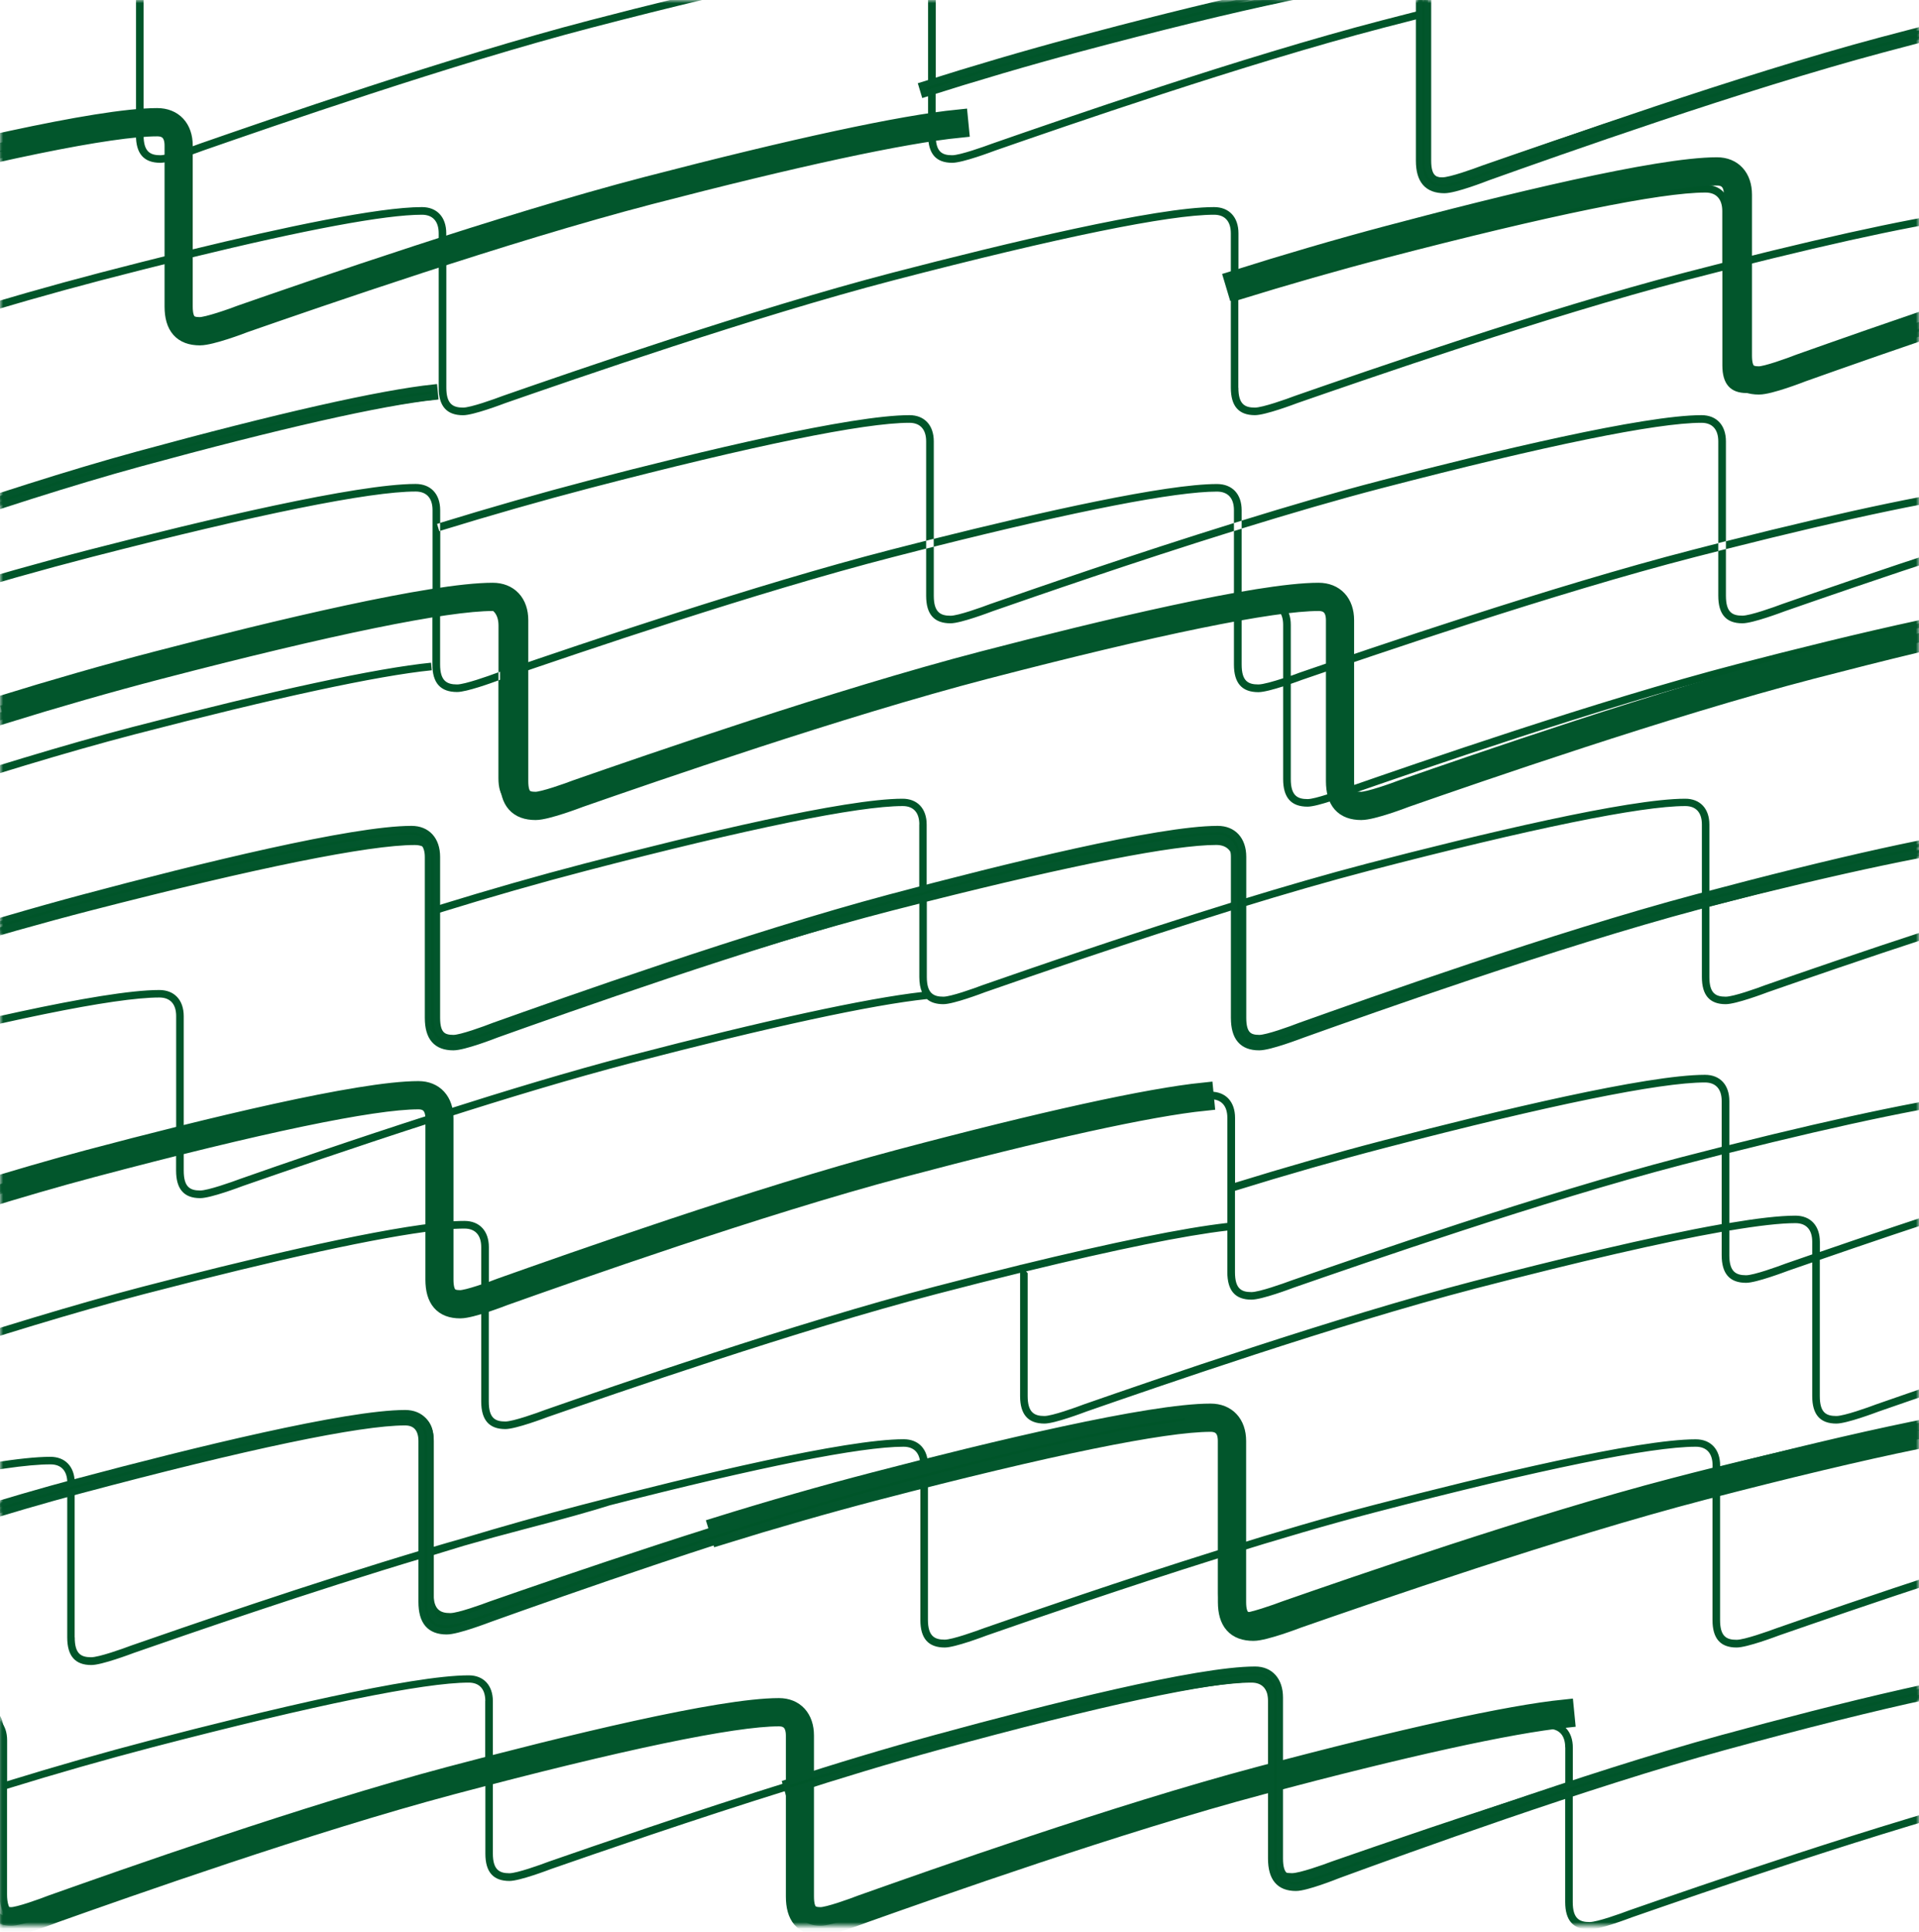 <?xml version="1.0" encoding="UTF-8"?>
<svg width="300px" height="302px" viewBox="0 0 300 302" version="1.1" xmlns="http://www.w3.org/2000/svg" xmlns:xlink="http://www.w3.org/1999/xlink">
    <title>68BFA1BD-9806-4C8A-956E-ACB9D63EF405</title>
    <defs>
        <rect id="path-1" x="0" y="0" width="300" height="301.056"></rect>
    </defs>
    <g id="layouts" stroke="none" stroke-width="1" fill="none" fill-rule="evenodd">
        <g id="cvi" transform="translate(-404, -11536)">
            <g id="section__graphic-elements" transform="translate(0, 9779)">
                <g id="fig__pattern-additional" transform="translate(404, 1757)">
                    <mask id="mask-2" fill="white">
                        <use xlink:href="#path-1"></use>
                    </mask>
                    <g id="SVGID_1_"></g>
                    <path d="M324.431,121.793 L324.431,97.664 C324.431,95.797 323.503,94.764 321.809,94.764 C314.802,94.764 297.494,98.302 271.776,104.996 C250.072,110.645 221.697,120.506 211.024,124.206 C210.526,124.392 206.001,126.109 204.412,126.109 C201.848,126.109 200.595,124.705 200.595,121.805 L200.595,107.304 C199.157,107.768 197.556,108.209 196.721,108.209 C194.157,108.209 192.904,106.806 192.904,103.905 L192.904,95.286 C193.322,95.24 193.728,95.194 194.111,95.147 L194.111,103.882 C194.111,106.481 195.108,107.003 196.721,107.003 C197.452,107.003 199.099,106.527 200.595,106.04 L200.595,97.664 C200.595,95.797 199.667,94.764 197.974,94.764 C196.93,94.764 195.654,94.846 194.157,94.996 L194.169,95.147 C194.146,95.147 194.122,95.159 194.099,95.159 L194.099,95.008 C193.716,95.054 193.31,95.089 192.893,95.147 L192.893,95.298 C184.25,96.33 168.88,99.683 148.254,105.054 C126.816,110.634 98.778,120.378 88.233,124.044 C87.746,124.23 83.257,125.923 81.644,125.923 C79.138,125.923 77.92,124.531 77.92,121.666 L77.92,106.376 C78.025,106.342 78.094,106.307 78.141,106.295 C78.442,106.191 78.767,106.086 79.104,105.97 L79.104,121.654 C79.104,124.218 80.078,124.74 81.656,124.74 C82.839,124.74 86.528,123.441 87.85,122.93 C94.753,120.529 109.103,115.552 124.206,110.819 L124.125,110.576 C132.037,108.116 140.169,105.796 147.639,103.847 C162.871,99.88 181.93,95.263 192.904,93.952 L192.904,83.025 C193.31,82.897 193.705,82.769 194.111,82.653 L194.111,93.813 C195.584,93.662 196.883,93.581 197.985,93.581 C200.329,93.581 201.79,95.147 201.79,97.676 L201.79,105.657 C202.301,105.483 202.753,105.321 203.066,105.193 C213.901,101.469 242.647,91.609 264.642,85.948 C265.987,85.6 267.321,85.264 268.621,84.927 L268.621,86.157 C267.414,86.458 266.185,86.772 264.943,87.096 C242.984,92.746 214.284,102.606 203.472,106.307 C203.298,106.376 202.649,106.62 201.79,106.91 L201.79,121.805 C201.79,124.392 202.834,124.926 204.412,124.926 C205.584,124.926 209.284,123.603 210.618,123.093 C221.326,119.369 249.735,109.509 271.486,103.847 C289.49,99.161 312.83,93.581 321.809,93.581 C324.164,93.581 325.625,95.147 325.625,97.676 L325.625,121.805 C325.625,124.404 326.611,124.926 328.201,124.926 C329.396,124.926 333.131,123.603 334.465,123.093 C345.172,119.369 373.57,109.509 395.321,103.847 C417.316,98.128 433.452,94.648 441.967,93.801 L442.083,94.985 C433.626,95.832 417.559,99.289 395.623,105.008 C373.918,110.657 345.555,120.517 334.871,124.218 C334.372,124.404 329.836,126.12 328.201,126.12 C325.672,126.097 324.431,124.694 324.431,121.793 M25.602,103.905 C4.118,109.497 -23.955,119.253 -34.535,122.919 C-35.845,123.418 -39.511,124.728 -40.671,124.728 C-42.226,124.728 -43.27,124.206 -43.27,121.643 L-43.27,97.804 C-43.27,95.31 -44.708,93.767 -47.028,93.767 C-55.961,93.767 -79.011,99.289 -96.76,103.905 C-104.149,105.831 -112.177,108.128 -119.995,110.553 L-119.647,111.678 C-111.852,109.253 -103.836,106.968 -96.458,105.042 C-71.088,98.43 -54,94.938 -47.017,94.938 C-45.346,94.938 -44.43,95.959 -44.43,97.804 L-44.43,121.654 C-44.43,124.52 -43.2,125.912 -40.66,125.912 C-39.082,125.912 -34.616,124.218 -34.129,124.032 C-23.572,120.367 4.466,110.634 25.904,105.042 C44.499,100.205 58.629,97.038 67.596,95.681 L67.596,94.498 C56.529,96.156 39.465,100.298 25.602,103.905 M311.96,77.062 L311.844,75.879 C303.909,76.668 289.432,79.672 269.816,84.614 L269.816,85.844 C289.525,80.867 304.037,77.839 311.96,77.062 M-173.984,107.502 L-173.984,131.631 C-173.984,134.531 -172.743,135.934 -170.167,135.934 C-168.567,135.934 -164.042,134.218 -163.555,134.032 C-152.871,130.32 -124.496,120.471 -102.803,114.822 C-77.085,108.128 -59.789,104.59 -52.771,104.59 C-51.077,104.59 -50.149,105.622 -50.149,107.49 L-50.149,131.619 C-50.149,134.519 -48.919,135.923 -46.379,135.923 C-44.743,135.923 -40.207,134.206 -39.708,134.02 C-29.024,130.308 -0.661,120.459 21.043,114.81 C42.98,109.103 59.046,105.634 67.503,104.787 L67.387,103.604 C58.872,104.451 42.736,107.931 20.742,113.65 C-1.009,119.311 -29.407,129.183 -40.114,132.895 C-41.449,133.406 -45.184,134.716 -46.379,134.716 C-47.968,134.716 -48.954,134.194 -48.954,131.596 L-48.954,107.467 C-48.954,104.938 -50.416,103.372 -52.771,103.372 C-61.749,103.372 -85.101,108.952 -103.105,113.638 C-124.844,119.299 -153.254,129.171 -163.973,132.883 C-165.307,133.394 -169.007,134.705 -170.179,134.705 C-171.757,134.705 -172.801,134.171 -172.801,131.584 L-172.801,107.455 C-172.801,104.926 -174.262,103.36 -176.606,103.36 C-185.642,103.36 -208.971,108.94 -226.94,113.627 C-234.422,115.576 -242.554,117.907 -250.454,120.355 L-250.106,121.492 C-242.218,119.044 -234.098,116.724 -226.639,114.775 C-200.967,108.082 -183.659,104.544 -176.606,104.544 C-174.912,104.602 -173.984,105.634 -173.984,107.502 M190.248,76.853 C191.965,76.853 192.904,77.886 192.904,79.753 L192.904,81.772 C193.31,81.644 193.705,81.528 194.111,81.401 L194.111,79.765 C194.111,77.236 192.638,75.67 190.248,75.67 C182.232,75.67 162.917,80.009 145.969,84.243 L145.969,85.472 C168.509,79.823 183.752,76.853 190.248,76.853 M510.526,168.23 L510.642,169.413 C502.185,170.26 486.118,173.717 464.182,179.436 C442.477,185.086 414.114,194.946 403.441,198.647 C402.943,198.832 398.407,200.549 396.771,200.549 C394.231,200.549 393.001,199.134 393.001,196.234 L393.001,192.58 C383.895,194.192 370.833,197.197 354.499,201.442 C332.795,207.092 304.431,216.952 293.747,220.653 C293.249,220.838 288.713,222.555 287.077,222.555 C284.537,222.555 283.307,221.152 283.307,218.251 L283.307,197.359 C281.903,197.846 280.65,198.275 279.583,198.647 C279.084,198.832 274.56,200.549 272.971,200.549 C270.407,200.549 269.154,199.134 269.154,196.234 L269.154,192.58 C260.083,194.18 247.09,197.173 230.652,201.442 C208.948,207.092 180.573,216.952 169.901,220.653 C169.413,220.838 164.889,222.555 163.288,222.555 C160.725,222.555 159.472,221.152 159.472,218.251 L159.472,198.995 C155.388,199.992 151.038,201.094 146.421,202.301 C124.717,207.95 96.354,217.811 85.67,221.511 C85.171,221.697 80.635,223.414 78.999,223.414 C76.459,223.414 75.229,221.998 75.229,219.11 L75.229,202.428 C73.941,202.834 72.584,203.194 71.853,203.194 C69.29,203.194 68.037,201.79 68.037,198.89 L68.037,192.394 C59.336,193.403 43.827,196.779 22.575,202.301 C0.87,207.95 -27.505,217.811 -38.177,221.511 C-38.676,221.697 -43.2,223.414 -44.789,223.414 C-47.353,223.414 -48.606,221.998 -48.606,219.11 L-48.606,194.981 C-48.606,193.113 -49.534,192.081 -51.228,192.081 C-58.292,192.081 -75.589,195.619 -101.261,202.312 C-108.72,204.261 -116.84,206.581 -124.728,209.029 L-125.076,207.892 C-117.165,205.433 -109.033,203.113 -101.562,201.164 C-83.593,196.477 -60.276,190.897 -51.228,190.897 C-48.884,190.897 -47.423,192.464 -47.423,194.992 L-47.423,219.121 C-47.423,221.708 -46.379,222.242 -44.801,222.242 C-43.629,222.242 -39.929,220.92 -38.595,220.409 C-27.888,216.685 0.522,206.825 22.273,201.164 C37.748,197.139 57.179,192.44 68.037,191.211 L68.037,175.295 C55.334,179.378 43.919,183.346 37.968,185.41 C37.47,185.596 32.934,187.313 31.298,187.313 C28.758,187.313 27.528,185.898 27.528,182.998 L27.528,179.007 C23.723,179.947 19.674,180.979 15.382,182.093 C7.923,184.042 -0.186,186.362 -8.086,188.809 L-8.434,187.673 C-0.522,185.19 7.61,182.87 15.092,180.921 C19.048,179.889 23.271,178.81 27.54,177.766 L27.54,158.845 C27.54,156.978 26.611,155.945 24.918,155.945 C17.911,155.945 0.603,159.483 -25.115,166.177 C-46.82,171.826 -75.194,181.687 -85.867,185.387 C-86.354,185.573 -90.89,187.29 -92.479,187.29 C-95.043,187.29 -96.296,185.874 -96.296,182.974 L-96.296,158.845 C-96.296,156.978 -97.224,155.945 -98.917,155.945 C-105.97,155.945 -123.278,159.483 -148.95,166.177 C-156.409,168.126 -164.518,170.446 -172.418,172.894 L-172.766,171.757 C-164.854,169.297 -156.722,166.977 -149.252,165.028 C-131.283,160.342 -107.966,154.762 -98.917,154.762 C-96.562,154.762 -95.112,156.328 -95.112,158.857 L-95.112,182.986 C-95.112,185.573 -94.068,186.106 -92.491,186.106 C-91.319,186.106 -87.618,184.784 -86.284,184.285 C-75.577,180.561 -47.168,170.701 -25.417,165.04 C-7.413,160.353 15.927,154.774 24.906,154.774 C27.261,154.774 28.723,156.34 28.723,158.869 L28.723,177.487 C43.455,173.891 58.559,170.666 65.427,170.666 C67.422,170.666 68.768,171.803 69.139,173.682 C78.872,170.573 89.242,167.43 98.43,165.028 C119.636,159.507 135.389,156.084 144.124,155.087 C143.858,154.46 143.718,153.683 143.718,152.744 L143.718,141.271 C142.349,141.619 140.957,141.978 139.531,142.338 C117.571,147.987 88.86,157.848 78.048,161.548 C77.549,161.734 72.967,163.451 71.355,163.451 C68.756,163.451 67.492,162.035 67.492,159.135 L67.492,135.006 C67.492,133.139 66.552,132.106 64.835,132.106 C57.689,132.106 40.184,135.644 14.211,142.338 C6.659,144.287 -1.543,146.607 -9.536,149.055 L-9.895,147.918 C-1.891,145.458 6.334,143.138 13.897,141.189 C32.087,136.503 55.682,130.923 64.823,130.923 C67.202,130.923 68.675,132.489 68.675,135.018 L68.675,141.491 C76.32,139.125 84.15,136.886 91.365,135.006 C109.126,130.378 132.164,124.868 141.097,124.868 C143.417,124.868 144.867,126.41 144.867,128.905 L144.867,139.751 C162.035,135.436 181.954,130.923 190.12,130.923 C192.498,130.923 193.983,132.489 193.983,135.018 L193.983,140.667 C200.723,138.603 207.498,136.63 213.727,135.006 C231.511,130.378 254.584,124.868 263.458,124.868 C265.779,124.868 267.229,126.41 267.229,128.905 L267.229,140.493 C288.098,135.18 303.457,131.955 311.716,131.132 L311.832,132.315 C303.585,133.127 288.191,136.375 267.229,141.711 L267.229,152.732 C267.229,155.296 268.203,155.818 269.781,155.818 C270.964,155.818 274.653,154.518 275.975,154.008 C286.555,150.331 314.617,140.586 336.101,134.983 C357.84,129.322 373.779,125.888 382.189,125.053 L382.305,126.225 C373.953,127.06 358.072,130.482 336.391,136.12 C314.953,141.7 286.915,151.444 276.37,155.11 C275.883,155.296 271.393,156.989 269.781,156.989 C267.275,156.989 266.057,155.597 266.057,152.732 L266.057,142.013 C265.651,142.117 265.233,142.222 264.827,142.326 C242.868,147.976 214.168,157.836 203.356,161.537 C202.858,161.722 198.264,163.439 196.605,163.439 C194.041,163.439 192.788,162.024 192.788,159.124 L192.788,142.245 C176.815,147.187 161.27,152.581 154.008,155.11 C153.521,155.296 149.055,156.989 147.477,156.989 C146.375,156.989 145.516,156.722 144.902,156.189 C136.375,157.082 120.425,160.527 98.72,166.177 C89.474,168.59 79.011,171.757 69.232,174.889 L69.232,191.06 C70.508,190.932 71.633,190.874 72.607,190.874 C74.962,190.874 76.424,192.44 76.424,194.969 L76.424,200.769 C77.097,200.537 77.677,200.317 78.071,200.178 C88.778,196.454 117.188,186.594 138.939,180.933 C156.943,176.246 180.283,170.666 189.262,170.666 C191.617,170.666 193.078,172.232 193.078,174.761 L193.078,184.912 C200.862,182.499 208.855,180.213 216.21,178.299 C234.179,173.613 257.496,168.033 266.544,168.033 C268.899,168.033 270.349,169.599 270.349,172.128 L270.349,179.007 C288.748,174.39 303.19,171.432 310.707,170.678 L310.823,171.861 C303.329,172.615 288.829,175.585 270.349,180.237 L270.349,191.199 C274.618,190.48 278.203,190.051 280.685,190.051 C283.04,190.051 284.502,191.617 284.502,194.146 L284.502,195.723 C297.529,191.234 321.275,183.206 340.045,178.311 C358.049,173.624 381.389,168.045 390.368,168.045 C392.723,168.045 394.184,169.611 394.184,172.14 L394.184,191.211 C396.748,190.781 398.975,190.468 400.843,190.283 L400.959,191.466 C399.068,191.652 396.806,191.976 394.184,192.417 L394.184,196.28 C394.184,198.879 395.17,199.401 396.76,199.401 C397.954,199.401 401.69,198.078 403.024,197.568 C413.731,193.844 442.129,183.984 463.88,178.323 C485.886,172.557 502.011,169.089 510.526,168.23 M194.006,159.124 C194.006,161.722 195.004,162.244 196.617,162.244 C197.835,162.244 201.605,160.922 202.95,160.411 C213.785,156.688 242.52,146.827 264.526,141.166 C265.048,141.039 265.558,140.899 266.057,140.772 L266.057,128.881 C266.057,127.037 265.141,126.016 263.47,126.016 C256.545,126.016 239.445,129.508 214.04,136.12 C207.73,137.767 200.839,139.763 193.995,141.874 L193.995,159.124 L194.006,159.124 Z M143.718,128.881 C143.718,127.037 142.802,126.016 141.131,126.016 C134.16,126.016 117.06,129.508 91.69,136.12 C84.382,138.023 76.436,140.296 68.698,142.697 L68.698,159.124 C68.698,161.711 69.754,162.244 71.355,162.244 C72.538,162.244 76.285,160.922 77.63,160.411 C88.465,156.688 117.211,146.827 139.217,141.166 C140.679,140.783 142.187,140.412 143.707,140.018 L143.707,128.881 L143.718,128.881 Z M144.89,152.732 C144.89,155.284 145.922,155.818 147.477,155.818 C148.625,155.818 152.291,154.518 153.614,154.008 C160.945,151.456 176.687,145.992 192.8,141.015 L192.8,134.995 C192.8,133.127 191.86,132.095 190.143,132.095 C183.554,132.095 167.952,135.157 144.89,140.957 L144.89,152.732 Z M67.99,174.042 C67.782,172.615 66.888,171.85 65.427,171.85 C59.673,171.85 47.098,174.204 28.723,178.705 L28.723,182.998 C28.723,185.596 29.709,186.118 31.298,186.118 C32.493,186.118 36.228,184.796 37.562,184.297 C43.571,182.186 55.149,178.16 67.99,174.042 M75.229,194.969 C75.229,193.102 74.301,192.069 72.607,192.069 C71.668,192.069 70.543,192.127 69.232,192.255 L69.232,198.879 C69.232,201.466 70.276,201.999 71.853,201.999 C72.491,201.999 73.872,201.605 75.229,201.176 L75.229,194.969 Z M193.067,198.879 C193.067,201.477 194.053,201.999 195.642,201.999 C196.837,201.999 200.572,200.677 201.906,200.178 C212.614,196.454 241.012,186.594 262.762,180.933 C264.943,180.364 267.066,179.819 269.154,179.297 L269.154,172.128 C269.154,170.26 268.226,169.228 266.533,169.228 C259.48,169.228 242.172,172.766 216.5,179.459 C209.052,181.397 200.944,183.717 193.067,186.164 L193.067,198.879 L193.067,198.879 Z M159.472,197.765 L159.472,197.695 L159.518,197.753 C174.065,194.204 185.097,191.953 191.872,191.188 L191.872,174.75 C191.872,172.882 190.944,171.85 189.25,171.85 C182.244,171.85 164.936,175.388 139.217,182.081 C117.513,187.731 89.138,197.591 78.466,201.292 C78.268,201.373 77.445,201.674 76.412,202.034 L76.412,219.11 C76.412,221.708 77.398,222.23 78.999,222.23 C80.194,222.23 83.929,220.908 85.264,220.398 C95.971,216.674 124.369,206.813 146.12,201.152 C150.853,199.911 155.307,198.786 159.472,197.765 M269.154,191.373 L269.154,180.503 C267.171,181.002 265.141,181.524 263.064,182.07 C241.36,187.719 212.996,197.579 202.312,201.28 C201.814,201.466 197.278,203.182 195.642,203.182 C193.102,203.182 191.872,201.779 191.872,198.879 L191.872,192.382 C185.225,193.148 174.518,195.329 160.411,198.763 L160.655,199.029 L160.655,218.251 C160.655,220.838 161.699,221.372 163.277,221.372 C164.448,221.372 168.149,220.049 169.483,219.539 C180.19,215.815 208.6,205.955 230.351,200.294 C242.926,197.023 258.087,193.322 269.154,191.373 M283.307,196.106 L283.307,194.122 C283.307,192.255 282.379,191.222 280.685,191.222 C278.354,191.222 274.885,191.617 270.349,192.382 L270.349,196.245 C270.349,198.832 271.393,199.366 272.971,199.366 C274.143,199.366 277.843,198.043 279.177,197.533 C280.349,197.127 281.741,196.64 283.307,196.106 M392.989,191.373 L392.989,172.105 C392.989,170.237 392.061,169.205 390.368,169.205 C383.361,169.205 366.053,172.743 340.335,179.436 C321.403,184.366 297.401,192.487 284.49,196.953 L284.49,218.251 C284.49,220.85 285.476,221.372 287.077,221.372 C288.272,221.372 292.007,220.049 293.341,219.539 C304.049,215.815 332.447,205.955 354.197,200.294 C370.659,196.013 383.837,192.986 392.989,191.373 M-171.478,37.423 L-171.826,36.286 C-163.915,33.839 -155.783,31.507 -148.312,29.558 C-130.343,24.871 -107.026,19.292 -97.978,19.292 C-95.623,19.292 -94.173,20.858 -94.173,23.387 L-94.173,47.516 C-94.173,50.102 -93.129,50.636 -91.551,50.636 C-90.379,50.636 -86.679,49.314 -85.345,48.815 C-74.637,45.091 -46.228,35.231 -24.477,29.57 C-9.014,25.544 10.406,20.858 21.264,19.616 L21.264,-2.993 C21.264,-4.861 20.336,-5.893 18.642,-5.893 C11.589,-5.893 -5.719,-2.355 -31.391,4.339 C-38.85,6.287 -46.97,8.608 -54.859,11.055 L-55.207,9.918 C-47.295,7.471 -39.163,5.139 -31.693,3.19 C-13.723,-1.496 9.594,-7.076 18.642,-7.076 C20.997,-7.076 22.447,-5.51 22.447,-2.981 L22.447,19.477 C23.735,19.35 24.871,19.292 25.846,19.292 C28.085,19.292 29.512,20.718 29.651,23.039 C30.312,22.807 30.892,22.598 31.275,22.447 C41.994,18.723 70.392,8.851 92.143,3.19 C110.147,-1.496 133.487,-7.076 142.477,-7.076 C144.832,-7.076 146.294,-5.51 146.294,-2.981 L146.294,13.039 C153.857,10.707 161.583,8.503 168.717,6.647 C186.687,1.96 210.003,-3.619 219.052,-3.619 C221.407,-3.619 222.857,-2.053 222.857,0.476 L222.857,24.605 C222.857,27.192 223.901,27.725 225.479,27.725 C226.65,27.725 230.351,26.403 231.685,25.892 C242.392,22.169 270.802,12.308 292.552,6.647 C310.556,1.96 333.897,-3.619 342.875,-3.619 C345.23,-3.619 346.692,-2.053 346.692,0.476 L346.692,24.605 C346.692,27.203 347.678,27.725 349.267,27.725 C350.462,27.725 354.197,26.403 355.531,25.892 C366.239,22.169 394.637,12.308 416.388,6.647 C438.382,0.928 454.518,-2.552 463.033,-3.399 L463.149,-2.216 C454.692,-1.369 438.626,2.088 416.689,7.807 C394.985,13.457 366.622,23.317 355.938,27.029 C355.439,27.215 350.903,28.932 349.267,28.932 C346.727,28.932 345.497,27.528 345.497,24.628 L345.497,0.476 C345.497,-1.392 344.569,-2.425 342.875,-2.425 C335.869,-2.425 318.561,1.114 292.843,7.807 C271.138,13.457 242.763,23.317 232.091,27.029 C231.604,27.215 227.079,28.932 225.479,28.932 C222.915,28.932 221.662,27.528 221.662,24.628 L221.662,2.958 C219.91,3.399 218.124,3.863 216.291,4.339 C194.598,9.988 166.223,19.837 155.539,23.549 C155.04,23.735 150.505,25.451 148.869,25.451 C146.328,25.451 145.099,24.048 145.099,21.148 L145.099,20.8 C136.398,21.809 120.749,25.219 99.671,30.706 C90.298,33.143 79.684,36.379 69.777,39.546 L69.777,60.601 C69.777,63.188 70.821,63.721 72.399,63.721 C73.57,63.721 77.271,62.399 78.605,61.889 C89.312,58.165 117.722,48.304 139.473,42.643 C157.477,37.957 180.817,32.377 189.795,32.377 C192.15,32.377 193.612,33.943 193.612,36.472 L193.612,45.671 C201.268,43.305 209.099,41.077 216.314,39.186 C234.283,34.5 257.6,28.92 266.649,28.92 C269.004,28.92 270.454,30.486 270.454,33.015 L270.454,40.822 C288.806,36.193 302.39,33.363 309.953,32.609 L310.069,33.792 C302.517,34.546 288.898,37.388 270.454,42.052 L270.454,57.156 C270.454,59.742 271.498,60.276 273.075,60.276 C274.247,60.276 277.947,58.954 279.282,58.443 C289.989,54.719 318.398,44.859 340.149,39.198 C358.153,34.511 381.493,28.932 390.472,28.932 C392.827,28.932 394.289,30.498 394.289,33.027 L394.289,57.156 C394.289,59.754 395.275,60.276 396.876,60.276 C398.07,60.276 401.806,58.954 403.14,58.443 C413.847,54.719 442.245,44.859 463.996,39.198 C485.99,33.479 502.127,29.999 510.642,29.152 L510.758,30.335 C502.301,31.182 486.234,34.639 464.298,40.358 C442.605,46.008 414.23,55.868 403.546,59.568 C403.047,59.754 398.511,61.471 396.876,61.471 C394.335,61.471 393.105,60.056 393.105,57.156 L393.105,33.027 C393.105,31.159 392.177,30.126 390.484,30.126 C383.477,30.126 366.169,33.665 340.451,40.358 C318.746,45.984 290.372,55.845 279.688,59.545 C279.2,59.731 274.665,61.448 273.075,61.448 C270.512,61.448 269.259,60.032 269.259,57.132 L269.259,42.342 C267.414,42.806 265.535,43.293 263.609,43.792 C241.905,49.441 213.542,59.302 202.858,63.002 C202.359,63.188 197.823,64.905 196.187,64.905 C193.647,64.905 192.417,63.501 192.417,60.601 L192.417,36.472 C192.417,34.604 191.489,33.572 189.795,33.572 C182.789,33.572 165.481,37.11 139.763,43.803 C118.058,49.453 89.683,59.313 79.011,63.014 C78.524,63.199 73.999,64.916 72.399,64.916 C69.835,64.916 68.582,63.513 68.582,60.613 L68.582,39.929 C56.042,43.966 44.801,47.875 38.92,49.917 C38.421,50.102 33.885,51.819 32.249,51.819 C29.709,51.819 28.479,50.404 28.479,47.516 L28.479,40.613 C24.558,41.576 20.37,42.643 15.927,43.792 C8.468,45.741 0.348,48.061 -7.54,50.508 L-7.888,49.372 C0.023,46.912 8.155,44.592 15.626,42.643 C19.709,41.576 24.071,40.474 28.468,39.384 L28.468,24.674 C27.168,25.092 25.811,25.451 25.069,25.451 C22.505,25.451 21.252,24.048 21.252,21.148 L21.252,20.8 C12.552,21.809 -2.947,25.185 -24.187,30.706 C-45.88,36.356 -74.255,46.216 -84.939,49.917 C-85.426,50.102 -89.95,51.819 -91.551,51.819 C-94.115,51.819 -95.368,50.404 -95.368,47.516 L-95.368,23.387 C-95.368,21.519 -96.296,20.486 -97.989,20.486 C-105.042,20.486 -122.35,24.025 -148.022,30.718 C-155.481,32.655 -163.59,34.975 -171.478,37.423 M193.6,60.601 C193.6,63.199 194.586,63.721 196.176,63.721 C197.371,63.721 201.106,62.399 202.44,61.889 C213.147,58.165 241.545,48.304 263.296,42.643 C265.338,42.11 267.321,41.599 269.247,41.112 L269.247,33.003 C269.247,31.136 268.319,30.103 266.625,30.103 C259.572,30.103 242.264,33.641 216.593,40.335 C209.284,42.237 201.338,44.511 193.589,46.912 L193.589,60.601 L193.6,60.601 Z M146.282,21.148 C146.282,23.746 147.268,24.268 148.857,24.268 C150.052,24.268 153.788,22.946 155.122,22.447 C165.829,18.723 194.227,8.863 215.978,3.202 C217.915,2.703 219.806,2.216 221.65,1.74 L221.65,0.476 C221.65,-1.392 220.722,-2.425 219.029,-2.425 C211.976,-2.425 194.668,1.114 168.996,7.807 C161.769,9.698 153.927,11.925 146.27,14.292 L146.27,21.148 L146.282,21.148 Z M29.662,39.094 C44.267,35.532 59.151,32.377 65.96,32.377 C68.315,32.377 69.765,33.943 69.765,36.472 L69.765,38.305 C79.579,35.161 90.078,31.971 99.358,29.558 C120.599,24.036 136.364,20.602 145.087,19.605 L145.087,-2.993 C145.087,-4.861 144.159,-5.893 142.465,-5.893 C135.447,-5.893 118.151,-2.355 92.433,4.339 C70.74,9.988 42.365,19.848 31.681,23.561 C31.484,23.63 30.672,23.943 29.662,24.291 L29.662,39.094 Z M29.662,47.516 C29.662,50.114 30.648,50.636 32.249,50.636 C33.444,50.636 37.18,49.314 38.514,48.815 C44.465,46.75 55.88,42.783 68.582,38.688 L68.582,36.472 C68.582,34.604 67.654,33.572 65.96,33.572 C60.241,33.572 47.817,35.892 29.662,40.323 L29.662,47.516 Z M22.447,21.148 C22.447,23.735 23.491,24.268 25.069,24.268 C25.707,24.268 27.11,23.874 28.468,23.433 L28.468,23.387 C28.468,21.519 27.54,20.486 25.846,20.486 C24.895,20.486 23.758,20.556 22.447,20.684 L22.447,21.148 Z M268.621,93.14 C268.621,96.04 269.85,97.444 272.391,97.444 C274.027,97.444 278.562,95.727 279.061,95.542 C289.745,91.829 318.108,81.981 339.813,76.331 C361.749,70.624 377.816,67.155 386.273,66.308 L386.157,65.125 C377.642,65.972 361.506,69.452 339.511,75.171 C317.772,80.832 289.362,90.704 278.655,94.416 C277.321,94.927 273.586,96.249 272.391,96.249 C270.802,96.249 269.816,95.727 269.816,93.129 L269.816,85.832 C269.421,85.936 269.027,86.029 268.621,86.134 L268.621,93.14 Z M144.786,85.762 L144.786,84.533 C142.93,84.997 141.097,85.461 139.322,85.925 C118.186,91.365 90.832,100.681 79.104,104.706 L79.104,105.97 C90.565,102.038 118.29,92.572 139.623,87.085 C141.387,86.621 143.104,86.192 144.786,85.762 M154.808,94.428 C153.474,94.938 149.774,96.261 148.602,96.261 C147.024,96.261 145.98,95.727 145.98,93.14 L145.98,85.472 C145.586,85.577 145.192,85.67 144.786,85.774 L144.786,93.14 C144.786,96.04 146.027,97.444 148.602,97.444 C150.203,97.444 154.727,95.727 155.214,95.542 C162.326,93.071 177.29,87.874 192.904,83.013 L192.904,81.772 C177.139,86.667 161.989,91.934 154.808,94.428 M486.06,269.305 L486.176,270.488 C477.719,271.335 461.653,274.792 439.716,280.5 C418.012,286.149 389.649,296.009 378.964,299.722 C378.466,299.907 373.93,301.624 372.294,301.624 C369.754,301.624 368.524,300.22 368.524,297.32 L368.524,273.191 C368.524,271.324 367.596,270.291 365.902,270.291 C358.896,270.291 341.588,273.829 315.869,280.523 C294.177,286.172 265.802,296.033 255.118,299.745 C254.631,299.93 250.106,301.647 248.505,301.647 C245.942,301.647 244.689,300.244 244.689,297.343 L244.689,280.128 C229.666,284.838 215.409,289.78 208.553,292.17 C208.066,292.355 203.577,294.049 201.964,294.049 C199.459,294.049 198.241,292.657 198.241,289.792 L198.241,278.945 C196.234,279.456 194.169,279.989 192.046,280.546 C184.587,282.495 176.466,284.815 168.578,287.263 L168.532,287.123 C154.17,291.671 140.807,296.311 134.206,298.608 C133.707,298.794 129.171,300.51 127.536,300.51 C124.995,300.51 123.766,299.107 123.766,296.195 L123.766,279.688 C108.221,284.525 93.268,289.722 86.18,292.181 C85.693,292.367 81.227,294.061 79.649,294.061 C77.108,294.061 75.879,292.668 75.879,289.803 L75.879,278.168 C74.324,278.562 72.735,278.98 71.111,279.398 C49.418,285.047 21.043,294.907 10.359,298.608 C9.86,298.794 5.348,300.51 3.747,300.51 C1.183,300.51 -0.07,299.107 -0.07,296.195 L-0.07,272.066 C-0.07,270.198 -0.998,269.166 -2.691,269.166 C-9.744,269.166 -27.052,272.704 -52.724,279.398 C-60.183,281.346 -68.304,283.667 -76.192,286.114 L-76.54,284.977 C-68.628,282.518 -60.497,280.198 -53.026,278.249 C-35.057,273.563 -11.74,267.983 -2.691,267.983 C-0.336,267.983 1.114,269.549 1.114,272.078 L1.114,278.47 C8.677,276.138 16.415,273.922 23.549,272.066 C41.309,267.437 64.348,261.916 73.28,261.916 C75.6,261.916 77.05,263.47 77.05,265.964 L77.05,276.648 C93.871,272.379 113.163,267.983 121.144,267.983 C123.499,267.983 124.96,269.549 124.96,272.078 L124.96,278.098 C132.106,275.894 139.322,273.783 145.922,272.066 C163.706,267.437 186.779,261.916 195.654,261.916 C197.974,261.916 199.424,263.47 199.424,265.964 L199.424,277.031 C207.266,275.071 211.233,274.293 211.291,274.537 C224.005,271.544 236.128,269.131 242.079,269.131 C244.434,269.131 245.884,270.697 245.884,273.226 L245.884,278.551 C253.494,276.184 261.243,273.899 268.284,272.066 C290.024,266.405 305.963,262.971 314.373,262.136 L314.489,263.308 C306.137,264.143 290.256,267.565 268.574,273.203 C261.44,275.059 253.586,277.379 245.872,279.78 L245.872,297.367 C245.872,299.954 246.916,300.487 248.494,300.487 C249.666,300.487 253.366,299.165 254.7,298.654 C265.407,294.931 293.817,285.07 315.568,279.409 C333.572,274.723 356.912,269.143 365.902,269.143 C368.257,269.143 369.719,270.709 369.719,273.238 L369.719,297.367 C369.719,299.965 370.705,300.487 372.306,300.487 C373.501,300.487 377.236,299.165 378.57,298.654 C389.277,294.931 417.675,285.07 439.426,279.409 C461.409,273.632 477.545,270.164 486.06,269.305 M75.867,265.918 C75.867,264.073 74.951,263.052 73.28,263.052 C66.308,263.052 49.209,266.544 23.839,273.156 C16.612,275.047 8.758,277.286 1.102,279.653 L1.102,296.16 C1.102,298.747 2.146,299.281 3.724,299.281 C4.895,299.281 8.596,297.958 9.93,297.448 C20.637,293.724 49.047,283.864 70.798,278.203 C72.445,277.773 74.139,277.333 75.856,276.903 L75.856,265.918 L75.867,265.918 Z M123.766,272.031 C123.766,270.164 122.837,269.131 121.144,269.131 C114.682,269.131 99.509,272.136 77.05,277.831 L77.05,289.768 C77.05,292.332 78.083,292.854 79.637,292.854 C80.786,292.854 84.451,291.555 85.774,291.044 C92.931,288.562 108.07,283.307 123.766,278.423 L123.766,272.031 Z M198.241,265.918 C198.241,264.073 197.324,263.052 195.654,263.052 C188.728,263.052 171.629,266.544 146.224,273.156 C139.542,274.897 132.211,277.043 124.972,279.282 L124.972,296.16 C124.972,298.759 125.958,299.281 127.559,299.281 C128.754,299.281 132.489,297.958 133.823,297.448 C144.53,293.724 172.928,283.864 194.679,278.203 C195.944,277.878 197.139,277.565 198.264,277.286 L198.264,265.918 L198.241,265.918 Z M244.689,273.18 C244.689,271.312 243.761,270.28 242.067,270.28 C235.71,270.28 221.036,273.156 199.412,278.609 L199.412,289.757 C199.412,292.32 200.387,292.843 201.964,292.843 C203.148,292.843 206.837,291.543 208.159,291.033 C215.096,288.62 229.527,283.609 244.701,278.864 L244.701,273.18 L244.689,273.18 Z M77.735,105.17 C76.389,105.68 72.631,107.003 71.459,107.003 C69.87,107.003 68.802,106.469 68.802,103.882 L68.802,95.507 C68.408,95.565 68.014,95.623 67.596,95.681 L67.596,103.882 C67.596,106.782 68.86,108.186 71.459,108.186 C72.932,108.186 76.876,106.759 77.932,106.365 L77.932,105.1 C77.862,105.135 77.793,105.158 77.735,105.17 M92.131,76.331 C117.803,69.638 135.111,66.1 142.164,66.1 C143.858,66.1 144.786,67.132 144.786,69 L144.786,84.533 C145.18,84.428 145.574,84.335 145.98,84.231 L145.98,69 C145.98,66.471 144.519,64.905 142.175,64.905 C133.127,64.905 109.81,70.485 91.841,75.171 C84.521,77.085 76.563,79.359 68.802,81.749 L68.802,82.99 C76.644,80.577 84.718,78.268 92.131,76.331 M215.966,76.331 C241.684,69.638 258.981,66.1 265.999,66.1 C267.693,66.1 268.621,67.132 268.621,69 L268.621,84.904 C269.027,84.8 269.41,84.707 269.816,84.602 L269.816,69 C269.816,66.471 268.354,64.905 265.999,64.905 C257.02,64.905 233.668,70.485 215.676,75.171 C208.89,76.934 201.454,79.115 194.111,81.389 L194.111,82.63 C201.547,80.333 209.099,78.118 215.966,76.331 M-42.156,239.155 C-63.861,244.805 -92.235,254.665 -102.908,258.377 C-103.407,258.563 -107.931,260.28 -109.52,260.28 C-112.084,260.28 -113.337,258.865 -113.337,255.965 L-113.337,231.836 C-113.337,229.968 -114.265,228.935 -115.958,228.935 C-123.011,228.935 -140.319,232.474 -165.991,239.167 C-173.45,241.116 -181.559,243.436 -189.459,245.884 L-189.807,244.747 C-181.896,242.288 -173.764,239.968 -166.293,238.019 C-148.324,233.332 -125.007,227.752 -115.958,227.752 C-113.603,227.752 -112.153,229.318 -112.153,231.847 L-112.153,255.976 C-112.153,258.563 -111.109,259.097 -109.532,259.097 C-108.36,259.097 -104.66,257.774 -103.325,257.264 C-92.618,253.54 -64.209,243.68 -42.458,238.019 C-24.454,233.332 -1.114,227.752 7.877,227.752 C10.162,227.752 11.6,229.237 11.682,231.638 C12.343,231.464 12.993,231.29 13.642,231.116 C31.611,226.43 54.928,220.85 63.977,220.85 C66.332,220.85 67.782,222.416 67.782,224.945 L67.782,241.824 C69.255,241.383 70.717,240.965 72.178,240.548 C78.547,238.633 84.95,236.824 90.936,235.269 C108.905,230.583 132.222,225.003 141.271,225.003 C143.626,225.003 145.076,226.569 145.076,229.098 L145.076,229.179 C161.571,225.026 180.051,220.862 187.812,220.862 C190.167,220.862 191.628,222.428 191.628,224.956 L191.628,241.986 C199.482,239.538 207.498,237.172 214.771,235.281 C232.775,230.594 256.115,225.015 265.094,225.015 C267.449,225.015 268.911,226.581 268.911,229.109 L268.911,229.214 C287.564,224.597 302.993,221.627 310.51,220.873 L310.626,222.056 C303.121,222.81 287.622,225.792 268.899,230.432 L268.899,253.238 C268.899,255.837 269.885,256.359 271.486,256.359 C272.681,256.359 276.416,255.037 277.75,254.538 C288.458,250.814 316.855,240.954 338.606,235.293 C360.601,229.573 376.737,226.093 385.252,225.247 L385.368,226.43 C376.911,227.277 360.845,230.734 338.908,236.453 C317.204,242.102 288.84,251.962 278.156,255.663 C277.657,255.849 273.122,257.565 271.486,257.565 C268.946,257.565 267.716,256.162 267.716,253.262 L267.716,230.757 C265.721,231.256 263.679,231.778 261.614,232.311 C239.91,237.961 211.546,247.821 200.862,251.522 C200.363,251.707 195.828,253.424 194.192,253.424 C191.652,253.424 190.422,252.009 190.422,249.109 L190.422,243.622 C175.388,248.343 161.177,253.273 154.31,255.663 C153.811,255.849 149.287,257.565 147.697,257.565 C145.134,257.565 143.881,256.162 143.881,253.262 L143.881,230.734 C141.897,231.232 139.867,231.754 137.779,232.3 C116.074,237.949 87.7,247.809 77.027,251.51 C76.528,251.696 72.004,253.412 70.415,253.412 C67.851,253.412 66.598,251.997 66.598,249.097 L66.598,243.436 C48.328,248.888 29.268,255.512 20.95,258.401 C20.452,258.586 15.916,260.303 14.28,260.303 C11.74,260.303 10.51,258.888 10.51,255.988 L10.51,233.193 C4.037,234.933 -2.819,236.917 -9.512,238.993 L-9.86,237.856 C-3.051,235.745 3.933,233.726 10.522,231.952 L10.522,231.836 C10.522,229.968 9.594,228.935 7.9,228.935 C0.858,228.924 -16.438,232.462 -42.156,239.155 M191.617,249.062 C191.617,251.661 192.603,252.183 194.204,252.183 C195.398,252.183 199.134,250.86 200.468,250.35 C211.175,246.626 239.573,236.766 261.324,231.105 C263.493,230.536 265.628,229.991 267.727,229.469 L267.727,229.075 C267.727,227.207 266.799,226.175 265.106,226.175 C258.099,226.175 240.791,229.713 215.073,236.406 C207.707,238.32 199.575,240.722 191.628,243.204 L191.628,249.062 L191.617,249.062 Z M145.064,253.215 C145.064,255.802 146.108,256.336 147.686,256.336 C148.857,256.336 152.558,255.013 153.892,254.515 C160.841,252.102 175.225,247.102 190.422,242.346 L190.422,224.945 C190.422,223.077 189.494,222.045 187.8,222.045 C181.478,222.045 166.768,224.922 145.064,230.409 L145.064,253.215 L145.064,253.215 Z M67.77,249.062 C67.77,251.649 68.814,252.183 70.392,252.183 C71.563,252.183 75.264,250.86 76.598,250.35 C87.305,246.626 115.715,236.766 137.466,231.105 C139.542,230.571 141.688,230.014 143.869,229.457 L143.869,229.075 C143.869,227.207 142.941,226.175 141.247,226.175 C134.577,226.175 118.754,229.33 95.356,235.327 C92.734,236.163 88.187,237.45 81.667,239.144 C78.721,239.91 75.647,240.756 72.503,241.661 C70.914,242.137 69.336,242.624 67.758,243.111 L67.758,249.062 L67.77,249.062 Z M11.682,255.965 C11.682,258.563 12.668,259.085 14.257,259.085 C15.452,259.085 19.187,257.763 20.521,257.252 C28.908,254.341 48.177,247.647 66.575,242.16 L66.575,224.922 C66.575,223.054 65.647,222.022 63.953,222.022 C56.9,222.022 39.592,225.56 13.921,232.253 C13.178,232.45 12.424,232.648 11.67,232.845 L11.67,255.965 L11.682,255.965 Z M75.334,93.755 C73.628,93.755 71.401,93.952 68.802,94.323 L68.802,95.507 C71.529,95.124 73.709,94.938 75.334,94.938 C77.004,94.938 77.932,95.959 77.932,97.804 L77.932,105.112 C78.303,104.984 78.698,104.845 79.104,104.706 L79.104,97.804 C79.104,95.31 77.665,93.755 75.334,93.755 M68.802,83.001 C68.756,83.013 68.721,83.025 68.675,83.048 L68.327,81.911 C68.489,81.865 68.652,81.807 68.814,81.76 L68.814,79.753 C68.814,77.224 67.341,75.658 64.963,75.658 C55.81,75.658 32.215,81.238 14.037,85.925 C6.473,87.874 -1.763,90.205 -9.756,92.653 L-9.396,93.79 C-1.415,91.342 6.798,89.022 14.35,87.073 C40.323,80.38 57.84,76.842 64.974,76.842 C66.68,76.842 67.619,77.874 67.619,79.742 L67.619,94.486 C68.025,94.428 68.431,94.37 68.826,94.312 L68.826,83.001 L68.802,83.001 Z M-225.827,72.457 C-200.155,65.763 -182.858,62.225 -175.794,62.225 C-174.1,62.225 -173.172,63.257 -173.172,65.125 L-173.172,89.254 C-173.172,92.154 -171.919,93.558 -169.355,93.558 C-167.755,93.558 -163.23,91.841 -162.743,91.655 C-152.059,87.943 -123.684,78.094 -101.991,72.445 C-76.273,65.763 -58.977,62.225 -51.959,62.225 C-50.265,62.225 -49.337,63.257 -49.337,65.125 L-49.337,89.254 C-49.337,92.154 -48.107,93.558 -45.567,93.558 C-43.931,93.558 -39.395,91.841 -38.896,91.655 C-28.212,87.943 0.151,78.094 21.855,72.445 C43.792,66.738 59.858,63.269 68.315,62.434 L68.199,61.251 C59.684,62.097 43.548,65.578 21.554,71.297 C-0.197,76.958 -28.595,86.83 -39.302,90.553 C-40.636,91.064 -44.372,92.386 -45.567,92.386 C-47.156,92.386 -48.154,91.864 -48.154,89.266 L-48.154,65.125 C-48.154,62.608 -49.615,61.03 -51.97,61.03 C-60.949,61.03 -84.301,66.61 -102.293,71.297 C-124.032,76.958 -152.442,86.83 -163.161,90.542 C-164.495,91.052 -168.195,92.375 -169.367,92.375 C-170.945,92.375 -171.989,91.841 -171.989,89.254 L-171.989,65.125 C-171.989,62.608 -173.45,61.03 -175.794,61.03 C-184.83,61.03 -208.159,66.61 -226.128,71.297 C-233.61,73.245 -241.742,75.577 -249.642,78.025 L-249.294,79.162 C-241.394,76.714 -233.286,74.394 -225.827,72.457" id="Shape" fill="#005529" fill-rule="nonzero" mask="url(#mask-2)"></path>
                    <path d="M212.811,126.7 C210.108,126.7 208.785,125.204 208.785,122.118 L208.785,96.957 C208.785,95.066 207.846,94.022 206.141,94.022 C198.832,94.022 180.805,97.711 153.996,104.683 C131.375,110.576 101.794,120.842 90.658,124.717 C90.147,124.914 85.414,126.7 83.732,126.7 C80.995,126.7 79.672,125.204 79.672,122.118 L79.672,96.957 C79.672,95.066 78.732,94.022 77.027,94.022 C69.672,94.022 51.645,97.711 24.883,104.683 C17.099,106.713 8.642,109.137 0.418,111.689 L0,110.332 C8.236,107.78 16.716,105.344 24.523,103.314 C43.27,98.43 67.584,92.607 77.027,92.607 C79.533,92.607 81.087,94.277 81.087,96.957 L81.087,122.118 C81.087,124.752 82.097,125.285 83.732,125.285 C84.939,125.285 88.79,123.916 90.171,123.383 C101.342,119.497 130.969,109.219 153.637,103.314 C172.406,98.43 196.756,92.607 206.129,92.607 C208.635,92.607 210.189,94.277 210.189,96.957 L210.189,122.118 C210.189,124.752 211.187,125.285 212.788,125.285 C214.029,125.285 217.903,123.916 219.284,123.383 C230.455,119.497 260.06,109.219 282.738,103.314 C305.673,97.351 322.493,93.72 331.391,92.827 L331.53,94.242 C322.714,95.124 305.963,98.732 283.098,104.683 C260.477,110.576 230.896,120.842 219.759,124.717 C219.272,124.914 214.528,126.7 212.811,126.7" id="Path" fill="#005529" fill-rule="nonzero" mask="url(#mask-2)"></path>
                    <path d="M212.811,126.7 C210.108,126.7 208.785,125.204 208.785,122.118 L208.785,96.957 C208.785,95.066 207.846,94.022 206.141,94.022 C198.832,94.022 180.805,97.711 153.996,104.683 C131.375,110.576 101.794,120.842 90.658,124.717 C90.147,124.914 85.414,126.7 83.732,126.7 C80.995,126.7 79.672,125.204 79.672,122.118 L79.672,96.957 C79.672,95.066 78.732,94.022 77.027,94.022 C69.672,94.022 51.645,97.711 24.883,104.683 C17.099,106.713 8.642,109.137 0.418,111.689 L0,110.332 C8.236,107.78 16.716,105.344 24.523,103.314 C43.27,98.43 67.584,92.607 77.027,92.607 C79.533,92.607 81.087,94.277 81.087,96.957 L81.087,122.118 C81.087,124.752 82.097,125.285 83.732,125.285 C84.939,125.285 88.79,123.916 90.171,123.383 C101.342,119.497 130.969,109.219 153.637,103.314 C172.406,98.43 196.756,92.607 206.129,92.607 C208.635,92.607 210.189,94.277 210.189,96.957 L210.189,122.118 C210.189,124.752 211.187,125.285 212.788,125.285 C214.029,125.285 217.903,123.916 219.284,123.383 C230.455,119.497 260.06,109.219 282.738,103.314 C305.673,97.351 322.493,93.72 331.391,92.827 L331.53,94.242 C322.714,95.124 305.963,98.732 283.098,104.683 C260.477,110.576 230.896,120.842 219.759,124.717 C219.272,124.914 214.528,126.7 212.811,126.7" id="Path" stroke="#02562C" stroke-width="3" mask="url(#mask-2)"></path>
                    <path d="M325.034,255.025 C322.331,255.025 321.008,253.528 321.008,250.443 L321.008,225.281 C321.008,223.39 320.069,222.346 318.364,222.346 C311.055,222.346 293.028,226.035 266.219,233.007 C243.598,238.9 214.017,249.167 202.881,253.041 C202.37,253.238 197.637,255.025 195.955,255.025 C193.218,255.025 191.895,253.528 191.895,250.443 L191.895,225.281 C191.895,223.39 190.955,222.346 189.25,222.346 C181.896,222.346 163.868,226.035 137.106,233.007 C129.322,235.037 120.865,237.462 112.641,240.014 L112.223,238.657 C120.459,236.093 128.939,233.668 136.746,231.638 C155.493,226.755 179.807,220.931 189.25,220.931 C191.756,220.931 193.31,222.602 193.31,225.281 L193.31,250.443 C193.31,253.076 194.32,253.61 195.955,253.61 C197.162,253.61 201.013,252.241 202.394,251.707 C213.565,247.821 243.192,237.543 265.86,231.638 C284.629,226.755 308.979,220.931 318.352,220.931 C320.858,220.931 322.412,222.602 322.412,225.281 L322.412,250.443 C322.412,253.076 323.41,253.61 325.011,253.61 C326.252,253.61 330.126,252.241 331.507,251.707 C342.678,247.821 372.283,237.543 394.962,231.638 C417.896,225.664 434.716,222.045 443.614,221.152 L443.753,222.567 C434.937,223.448 418.186,227.056 395.321,233.007 C372.7,238.9 343.119,249.167 331.983,253.041 C331.507,253.238 326.751,255.025 325.034,255.025" id="Path" fill="#005529" fill-rule="nonzero" mask="url(#mask-2)"></path>
                    <path d="M325.034,255.025 C322.331,255.025 321.008,253.528 321.008,250.443 L321.008,225.281 C321.008,223.39 320.069,222.346 318.364,222.346 C311.055,222.346 293.028,226.035 266.219,233.007 C243.598,238.9 214.017,249.167 202.881,253.041 C202.37,253.238 197.637,255.025 195.955,255.025 C193.218,255.025 191.895,253.528 191.895,250.443 L191.895,225.281 C191.895,223.39 190.955,222.346 189.25,222.346 C181.896,222.346 163.868,226.035 137.106,233.007 C129.322,235.037 120.865,237.462 112.641,240.014 L112.223,238.657 C120.459,236.093 128.939,233.668 136.746,231.638 C155.493,226.755 179.807,220.931 189.25,220.931 C191.756,220.931 193.31,222.602 193.31,225.281 L193.31,250.443 C193.31,253.076 194.32,253.61 195.955,253.61 C197.162,253.61 201.013,252.241 202.394,251.707 C213.565,247.821 243.192,237.543 265.86,231.638 C284.629,226.755 308.979,220.931 318.352,220.931 C320.858,220.931 322.412,222.602 322.412,225.281 L322.412,250.443 C322.412,253.076 323.41,253.61 325.011,253.61 C326.252,253.61 330.126,252.241 331.507,251.707 C342.678,247.821 372.283,237.543 394.962,231.638 C417.896,225.664 434.716,222.045 443.614,221.152 L443.753,222.567 C434.937,223.448 418.186,227.056 395.321,233.007 C372.7,238.9 343.119,249.167 331.983,253.041 C331.507,253.238 326.751,255.025 325.034,255.025" id="Path" stroke="#02562C" stroke-width="3" mask="url(#mask-2)"></path>
                    <path d="M31.252,52.492 C28.549,52.492 27.226,50.996 27.226,47.91 L27.226,22.749 C27.226,20.858 26.287,19.814 24.581,19.814 C17.273,19.814 -0.754,23.503 -27.563,30.474 C-50.184,36.368 -79.765,46.634 -90.901,50.508 C-91.412,50.706 -96.145,52.492 -97.827,52.492 C-100.565,52.492 -101.887,50.996 -101.887,47.91 L-101.887,22.749 C-101.887,20.858 -102.827,19.814 -104.532,19.814 C-111.887,19.814 -129.914,23.503 -156.676,30.474 C-164.46,32.505 -172.917,34.929 -181.141,37.481 L-181.559,36.124 C-173.323,33.572 -164.843,31.136 -157.036,29.106 C-138.289,24.222 -113.975,18.398 -104.532,18.398 C-102.026,18.398 -100.472,20.069 -100.472,22.749 L-100.472,47.91 C-100.472,50.543 -99.463,51.077 -97.827,51.077 C-96.62,51.077 -92.769,49.708 -91.389,49.174 C-80.217,45.288 -50.59,35.01 -27.922,29.106 C-9.153,24.222 15.197,18.398 24.57,18.398 C27.076,18.398 28.63,20.069 28.63,22.749 L28.63,47.91 C28.63,50.543 29.628,51.077 31.228,51.077 C32.47,51.077 36.344,49.708 37.725,49.174 C48.896,45.288 78.5,35.01 101.179,29.106 C124.114,23.143 140.946,19.512 149.832,18.619 L149.971,20.034 C141.155,20.916 124.404,24.523 101.539,30.474 C78.918,36.368 49.337,46.634 38.2,50.508 C37.725,50.706 32.969,52.492 31.252,52.492" id="Path" fill="#005529" fill-rule="nonzero" mask="url(#mask-2)"></path>
                    <path d="M31.252,52.492 C28.549,52.492 27.226,50.996 27.226,47.91 L27.226,22.749 C27.226,20.858 26.287,19.814 24.581,19.814 C17.273,19.814 -0.754,23.503 -27.563,30.474 C-50.184,36.368 -79.765,46.634 -90.901,50.508 C-91.412,50.706 -96.145,52.492 -97.827,52.492 C-100.565,52.492 -101.887,50.996 -101.887,47.91 L-101.887,22.749 C-101.887,20.858 -102.827,19.814 -104.532,19.814 C-111.887,19.814 -129.914,23.503 -156.676,30.474 C-164.46,32.505 -172.917,34.929 -181.141,37.481 L-181.559,36.124 C-173.323,33.572 -164.843,31.136 -157.036,29.106 C-138.289,24.222 -113.975,18.398 -104.532,18.398 C-102.026,18.398 -100.472,20.069 -100.472,22.749 L-100.472,47.91 C-100.472,50.543 -99.463,51.077 -97.827,51.077 C-96.62,51.077 -92.769,49.708 -91.389,49.174 C-80.217,45.288 -50.59,35.01 -27.922,29.106 C-9.153,24.222 15.197,18.398 24.57,18.398 C27.076,18.398 28.63,20.069 28.63,22.749 L28.63,47.91 C28.63,50.543 29.628,51.077 31.228,51.077 C32.47,51.077 36.344,49.708 37.725,49.174 C48.896,45.288 78.5,35.01 101.179,29.106 C124.114,23.143 140.946,19.512 149.832,18.619 L149.971,20.034 C141.155,20.916 124.404,24.523 101.539,30.474 C78.918,36.368 49.337,46.634 38.2,50.508 C37.725,50.706 32.969,52.492 31.252,52.492" id="Path" stroke="#02562C" stroke-width="3" mask="url(#mask-2)"></path>
                    <path d="M128.301,301.067 C125.645,301.067 124.357,299.571 124.357,296.485 L124.357,271.324 C124.357,269.433 123.441,268.389 121.759,268.389 C114.601,268.389 96.934,272.078 70.659,279.05 C48.49,284.943 19.489,295.209 8.573,299.084 C8.074,299.281 3.434,301.067 1.786,301.067 C-0.893,301.067 -2.204,299.571 -2.204,296.485 L-2.204,271.324 C-2.204,269.433 -3.121,268.389 -4.791,268.389 C-11.995,268.389 -29.674,272.078 -55.903,279.05 C-63.524,281.08 -71.819,283.504 -79.881,286.056 L-80.287,284.699 C-72.213,282.135 -63.895,279.711 -56.251,277.681 C-37.876,272.797 -14.037,266.973 -4.791,266.973 C-2.332,266.973 -0.812,268.644 -0.812,271.324 L-0.812,296.485 C-0.812,299.118 0.186,299.652 1.786,299.652 C2.97,299.652 6.74,298.283 8.097,297.75 C19.048,293.863 48.084,283.585 70.311,277.681 C88.709,272.797 112.571,266.973 121.77,266.973 C124.23,266.973 125.749,268.644 125.749,271.324 L125.749,296.485 C125.749,299.118 126.724,299.652 128.301,299.652 C129.508,299.652 133.313,298.283 134.67,297.75 C145.621,293.863 174.645,283.585 196.872,277.681 C219.353,271.706 235.849,268.087 244.55,267.194 L244.689,268.609 C236.047,269.491 219.632,273.098 197.22,279.05 C175.04,284.943 146.062,295.209 135.146,299.084 C134.635,299.269 129.983,301.067 128.301,301.067" id="Path" fill="#005529" fill-rule="nonzero" mask="url(#mask-2)"></path>
                    <path d="M128.301,301.067 C125.645,301.067 124.357,299.571 124.357,296.485 L124.357,271.324 C124.357,269.433 123.441,268.389 121.759,268.389 C114.601,268.389 96.934,272.078 70.659,279.05 C48.49,284.943 19.489,295.209 8.573,299.084 C8.074,299.281 3.434,301.067 1.786,301.067 C-0.893,301.067 -2.204,299.571 -2.204,296.485 L-2.204,271.324 C-2.204,269.433 -3.121,268.389 -4.791,268.389 C-11.995,268.389 -29.674,272.078 -55.903,279.05 C-63.524,281.08 -71.819,283.504 -79.881,286.056 L-80.287,284.699 C-72.213,282.135 -63.895,279.711 -56.251,277.681 C-37.876,272.797 -14.037,266.973 -4.791,266.973 C-2.332,266.973 -0.812,268.644 -0.812,271.324 L-0.812,296.485 C-0.812,299.118 0.186,299.652 1.786,299.652 C2.97,299.652 6.74,298.283 8.097,297.75 C19.048,293.863 48.084,283.585 70.311,277.681 C88.709,272.797 112.571,266.973 121.77,266.973 C124.23,266.973 125.749,268.644 125.749,271.324 L125.749,296.485 C125.749,299.118 126.724,299.652 128.301,299.652 C129.508,299.652 133.313,298.283 134.67,297.75 C145.621,293.863 174.645,283.585 196.872,277.681 C219.353,271.706 235.849,268.087 244.55,267.194 L244.689,268.609 C236.047,269.491 219.632,273.098 197.22,279.05 C175.04,284.943 146.062,295.209 135.146,299.084 C134.635,299.269 129.983,301.067 128.301,301.067" id="Path" stroke="#02562C" stroke-width="3" mask="url(#mask-2)"></path>
                    <path d="M401.493,60.183 C398.836,60.183 397.548,58.687 397.548,55.601 L397.548,30.44 C397.548,28.549 396.62,27.505 394.95,27.505 C387.792,27.505 370.125,31.194 343.85,38.166 C321.681,44.059 292.68,54.325 281.764,58.2 C281.265,58.397 276.625,60.183 274.978,60.183 C272.298,60.183 270.999,58.687 270.999,55.601 L270.999,30.44 C270.999,28.549 270.082,27.505 268.412,27.505 C261.208,27.505 243.529,31.194 217.3,38.166 C209.679,40.196 201.384,42.62 193.322,45.172 L192.916,43.815 C200.99,41.263 209.307,38.827 216.952,36.797 C235.316,31.913 259.155,26.089 268.412,26.089 C270.871,26.089 272.391,27.76 272.391,30.44 L272.391,55.601 C272.391,58.234 273.389,58.768 274.989,58.768 C276.173,58.768 279.943,57.399 281.3,56.866 C292.251,52.979 321.287,42.701 343.513,36.797 C361.912,31.913 385.774,26.089 394.973,26.089 C397.432,26.089 398.952,27.76 398.952,30.44 L398.952,55.601 C398.952,58.234 399.927,58.768 401.504,58.768 C402.711,58.768 406.516,57.399 407.873,56.866 C418.824,52.979 447.848,42.701 470.075,36.797 C492.556,30.834 509.052,27.203 517.753,26.31 L517.892,27.725 C509.249,28.607 492.835,32.215 470.423,38.166 C448.243,44.059 419.265,54.325 408.348,58.2 C407.826,58.397 403.175,60.183 401.493,60.183" id="Path" fill="#005529" fill-rule="nonzero" mask="url(#mask-2)"></path>
                    <path d="M401.493,60.183 C398.836,60.183 397.548,58.687 397.548,55.601 L397.548,30.44 C397.548,28.549 396.62,27.505 394.95,27.505 C387.792,27.505 370.125,31.194 343.85,38.166 C321.681,44.059 292.68,54.325 281.764,58.2 C281.265,58.397 276.625,60.183 274.978,60.183 C272.298,60.183 270.999,58.687 270.999,55.601 L270.999,30.44 C270.999,28.549 270.082,27.505 268.412,27.505 C261.208,27.505 243.529,31.194 217.3,38.166 C209.679,40.196 201.384,42.62 193.322,45.172 L192.916,43.815 C200.99,41.263 209.307,38.827 216.952,36.797 C235.316,31.913 259.155,26.089 268.412,26.089 C270.871,26.089 272.391,27.76 272.391,30.44 L272.391,55.601 C272.391,58.234 273.389,58.768 274.989,58.768 C276.173,58.768 279.943,57.399 281.3,56.866 C292.251,52.979 321.287,42.701 343.513,36.797 C361.912,31.913 385.774,26.089 394.973,26.089 C397.432,26.089 398.952,27.76 398.952,30.44 L398.952,55.601 C398.952,58.234 399.927,58.768 401.504,58.768 C402.711,58.768 406.516,57.399 407.873,56.866 C418.824,52.979 447.848,42.701 470.075,36.797 C492.556,30.834 509.052,27.203 517.753,26.31 L517.892,27.725 C509.249,28.607 492.835,32.215 470.423,38.166 C448.243,44.059 419.265,54.325 408.348,58.2 C407.826,58.397 403.175,60.183 401.493,60.183" id="Path" stroke="#02562C" stroke-width="3" mask="url(#mask-2)"></path>
                    <path d="M71.946,204.609 C69.29,204.609 68.002,203.113 68.002,200.027 L68.002,174.866 C68.002,172.975 67.086,171.931 65.404,171.931 C58.246,171.931 40.578,175.62 14.303,182.592 C-7.865,188.485 -36.866,198.751 -47.782,202.626 C-48.281,202.823 -52.921,204.609 -54.569,204.609 C-57.248,204.609 -58.559,203.113 -58.559,200.027 L-58.559,174.866 C-58.559,172.975 -59.476,171.931 -61.146,171.931 C-68.35,171.931 -86.029,175.62 -112.258,182.592 C-119.879,184.622 -128.174,187.046 -136.236,189.598 L-136.642,188.241 C-128.568,185.677 -120.251,183.253 -112.606,181.223 C-94.231,176.339 -70.392,170.515 -61.146,170.515 C-58.687,170.515 -57.167,172.186 -57.167,174.866 L-57.167,200.027 C-57.167,202.66 -56.17,203.194 -54.569,203.194 C-53.385,203.194 -49.615,201.825 -48.258,201.292 C-37.307,197.405 -8.271,187.127 13.955,181.223 C32.354,176.339 56.216,170.515 65.415,170.515 C67.874,170.515 69.394,172.186 69.394,174.866 L69.394,200.027 C69.394,202.66 70.369,203.194 71.946,203.194 C73.153,203.194 76.958,201.825 78.315,201.292 C89.266,197.405 118.29,187.127 140.517,181.223 C162.998,175.248 179.494,171.629 188.195,170.736 L188.334,172.151 C179.691,173.033 163.277,176.641 140.865,182.592 C118.685,188.485 89.707,198.751 78.79,202.626 C78.292,202.823 73.64,204.609 71.946,204.609" id="Path" fill="#005529" fill-rule="nonzero" mask="url(#mask-2)"></path>
                    <path d="M71.946,204.609 C69.29,204.609 68.002,203.113 68.002,200.027 L68.002,174.866 C68.002,172.975 67.086,171.931 65.404,171.931 C58.246,171.931 40.578,175.62 14.303,182.592 C-7.865,188.485 -36.866,198.751 -47.782,202.626 C-48.281,202.823 -52.921,204.609 -54.569,204.609 C-57.248,204.609 -58.559,203.113 -58.559,200.027 L-58.559,174.866 C-58.559,172.975 -59.476,171.931 -61.146,171.931 C-68.35,171.931 -86.029,175.62 -112.258,182.592 C-119.879,184.622 -128.174,187.046 -136.236,189.598 L-136.642,188.241 C-128.568,185.677 -120.251,183.253 -112.606,181.223 C-94.231,176.339 -70.392,170.515 -61.146,170.515 C-58.687,170.515 -57.167,172.186 -57.167,174.866 L-57.167,200.027 C-57.167,202.66 -56.17,203.194 -54.569,203.194 C-53.385,203.194 -49.615,201.825 -48.258,201.292 C-37.307,197.405 -8.271,187.127 13.955,181.223 C32.354,176.339 56.216,170.515 65.415,170.515 C67.874,170.515 69.394,172.186 69.394,174.866 L69.394,200.027 C69.394,202.66 70.369,203.194 71.946,203.194 C73.153,203.194 76.958,201.825 78.315,201.292 C89.266,197.405 118.29,187.127 140.517,181.223 C162.998,175.248 179.494,171.629 188.195,170.736 L188.334,172.151 C179.691,173.033 163.277,176.641 140.865,182.592 C118.685,188.485 89.707,198.751 78.79,202.626 C78.292,202.823 73.64,204.609 71.946,204.609" id="Path" stroke="#02562C" stroke-width="3" mask="url(#mask-2)"></path>
                    <path d="M196.849,163.706 C194.204,163.706 192.928,162.21 192.928,159.124 L192.928,133.962 C192.928,132.071 192.011,131.027 190.341,131.027 C183.218,131.027 165.62,134.716 139.461,141.688 C117.385,147.581 88.512,157.848 77.642,161.722 C77.143,161.919 72.526,163.706 70.879,163.706 C68.211,163.706 66.912,162.21 66.912,159.124 L66.912,133.962 C66.912,132.071 65.995,131.027 64.336,131.027 C57.167,131.027 39.569,134.716 13.445,141.688 C5.847,143.718 -2.401,146.143 -10.429,148.695 L-10.835,147.338 C-2.796,144.774 5.487,142.349 13.097,140.319 C31.391,135.436 55.125,129.612 64.336,129.612 C66.784,129.612 68.304,131.283 68.304,133.962 L68.304,159.124 C68.304,161.757 69.29,162.291 70.891,162.291 C72.062,162.291 75.832,160.922 77.178,160.388 C88.082,156.502 116.991,146.224 139.125,140.319 C157.442,135.436 181.211,129.612 190.364,129.612 C192.812,129.612 194.331,131.283 194.331,133.962 L194.331,159.124 C194.331,161.757 195.306,162.291 196.872,162.291 C198.078,162.291 201.86,160.922 203.217,160.388 C214.11,156.502 243.018,146.224 265.152,140.319 C287.541,134.345 303.956,130.726 312.633,129.833 L312.772,131.248 C304.165,132.129 287.819,135.737 265.512,141.688 C243.424,147.581 214.562,157.848 203.704,161.722 C203.159,161.919 198.519,163.706 196.849,163.706" id="Path" fill="#005529" fill-rule="nonzero" mask="url(#mask-2)"></path>
                    <path d="M196.849,163.706 C194.204,163.706 192.928,162.21 192.928,159.124 L192.928,133.962 C192.928,132.071 192.011,131.027 190.341,131.027 C183.218,131.027 165.62,134.716 139.461,141.688 C117.385,147.581 88.512,157.848 77.642,161.722 C77.143,161.919 72.526,163.706 70.879,163.706 C68.211,163.706 66.912,162.21 66.912,159.124 L66.912,133.962 C66.912,132.071 65.995,131.027 64.336,131.027 C57.167,131.027 39.569,134.716 13.445,141.688 C5.847,143.718 -2.401,146.143 -10.429,148.695 L-10.835,147.338 C-2.796,144.774 5.487,142.349 13.097,140.319 C31.391,135.436 55.125,129.612 64.336,129.612 C66.784,129.612 68.304,131.283 68.304,133.962 L68.304,159.124 C68.304,161.757 69.29,162.291 70.891,162.291 C72.062,162.291 75.832,160.922 77.178,160.388 C88.082,156.502 116.991,146.224 139.125,140.319 C157.442,135.436 181.211,129.612 190.364,129.612 C192.812,129.612 194.331,131.283 194.331,133.962 L194.331,159.124 C194.331,161.757 195.306,162.291 196.872,162.291 C198.078,162.291 201.86,160.922 203.217,160.388 C214.11,156.502 243.018,146.224 265.152,140.319 C287.541,134.345 303.956,130.726 312.633,129.833 L312.772,131.248 C304.165,132.129 287.819,135.737 265.512,141.688 C243.424,147.581 214.562,157.848 203.704,161.722 C203.159,161.919 198.519,163.706 196.849,163.706" id="Path" stroke="#02562C" mask="url(#mask-2)"></path>
                    <path d="M69.835,255.025 C67.19,255.025 65.914,253.528 65.914,250.443 L65.914,225.281 C65.914,223.39 64.997,222.346 63.327,222.346 C56.204,222.346 38.606,226.035 12.447,233.007 C-9.628,238.9 -38.502,249.167 -49.372,253.041 C-49.87,253.238 -54.487,255.025 -56.135,255.025 C-58.803,255.025 -60.102,253.528 -60.102,250.443 L-60.102,225.281 C-60.102,223.39 -61.019,222.346 -62.677,222.346 C-69.846,222.346 -87.456,226.035 -113.569,233.007 C-121.167,235.037 -129.415,237.462 -137.442,240.014 L-137.848,238.657 C-129.809,236.093 -121.527,233.668 -113.917,231.638 C-95.623,226.755 -71.888,220.931 -62.677,220.931 C-60.23,220.931 -58.71,222.602 -58.71,225.281 L-58.71,250.443 C-58.71,253.076 -57.724,253.61 -56.123,253.61 C-54.951,253.61 -51.181,252.241 -49.836,251.707 C-38.931,247.821 -10.023,237.543 12.111,231.638 C30.428,226.755 54.197,220.931 63.35,220.931 C65.798,220.931 67.318,222.602 67.318,225.281 L67.318,250.443 C67.318,253.076 68.292,253.61 69.858,253.61 C71.065,253.61 74.846,252.241 76.204,251.707 C87.108,247.821 116.005,237.543 138.139,231.638 C160.527,225.664 176.942,222.045 185.619,221.152 L185.758,222.567 C177.151,223.448 160.806,227.056 138.498,233.007 C116.411,238.9 87.549,249.167 76.691,253.041 C76.146,253.238 71.517,255.025 69.835,255.025" id="Path" fill="#005529" fill-rule="nonzero" mask="url(#mask-2)"></path>
                    <path d="M69.835,255.025 C67.19,255.025 65.914,253.528 65.914,250.443 L65.914,225.281 C65.914,223.39 64.997,222.346 63.327,222.346 C56.204,222.346 38.606,226.035 12.447,233.007 C-9.628,238.9 -38.502,249.167 -49.372,253.041 C-49.87,253.238 -54.487,255.025 -56.135,255.025 C-58.803,255.025 -60.102,253.528 -60.102,250.443 L-60.102,225.281 C-60.102,223.39 -61.019,222.346 -62.677,222.346 C-69.846,222.346 -87.456,226.035 -113.569,233.007 C-121.167,235.037 -129.415,237.462 -137.442,240.014 L-137.848,238.657 C-129.809,236.093 -121.527,233.668 -113.917,231.638 C-95.623,226.755 -71.888,220.931 -62.677,220.931 C-60.23,220.931 -58.71,222.602 -58.71,225.281 L-58.71,250.443 C-58.71,253.076 -57.724,253.61 -56.123,253.61 C-54.951,253.61 -51.181,252.241 -49.836,251.707 C-38.931,247.821 -10.023,237.543 12.111,231.638 C30.428,226.755 54.197,220.931 63.35,220.931 C65.798,220.931 67.318,222.602 67.318,225.281 L67.318,250.443 C67.318,253.076 68.292,253.61 69.858,253.61 C71.065,253.61 74.846,252.241 76.204,251.707 C87.108,247.821 116.005,237.543 138.139,231.638 C160.527,225.664 176.942,222.045 185.619,221.152 L185.758,222.567 C177.151,223.448 160.806,227.056 138.498,233.007 C116.411,238.9 87.549,249.167 76.691,253.041 C76.146,253.238 71.517,255.025 69.835,255.025" id="Path" stroke="#02562C" mask="url(#mask-2)"></path>
                    <path d="M351.785,29.709 C349.14,29.709 347.864,28.212 347.864,25.127 L347.864,-0.035 C347.864,-1.926 346.947,-2.97 345.277,-2.97 C338.154,-2.97 320.556,0.719 294.397,7.691 C272.321,13.584 243.448,23.851 232.578,27.725 C232.079,27.922 227.462,29.709 225.815,29.709 C223.147,29.709 221.848,28.212 221.848,25.127 L221.848,-0.035 C221.848,-1.926 220.931,-2.97 219.272,-2.97 C212.103,-2.97 194.505,0.719 168.381,7.691 C160.783,9.721 152.535,12.146 144.507,14.698 L144.101,13.341 C152.14,10.788 160.423,8.352 168.033,6.322 C186.327,1.438 210.061,-4.385 219.272,-4.385 C221.72,-4.385 223.24,-2.715 223.24,-0.035 L223.24,25.127 C223.24,27.76 224.226,28.294 225.827,28.294 C226.998,28.294 230.768,26.925 232.114,26.391 C243.018,22.505 271.927,12.227 294.061,6.322 C312.378,1.438 336.147,-4.385 345.3,-4.385 C347.748,-4.385 349.267,-2.715 349.267,-0.035 L349.267,25.127 C349.267,27.76 350.242,28.294 351.808,28.294 C353.014,28.294 356.796,26.925 358.153,26.391 C369.046,22.505 397.954,12.227 420.088,6.322 C442.477,0.36 458.892,-3.271 467.569,-4.165 L467.708,-2.749 C459.101,-1.868 442.756,1.74 420.448,7.691 C398.36,13.584 369.498,23.851 358.64,27.725 C358.095,27.922 353.467,29.709 351.785,29.709" id="Path" fill="#005529" fill-rule="nonzero" mask="url(#mask-2)"></path>
                    <path d="M351.785,29.709 C349.14,29.709 347.864,28.212 347.864,25.127 L347.864,-0.035 C347.864,-1.926 346.947,-2.97 345.277,-2.97 C338.154,-2.97 320.556,0.719 294.397,7.691 C272.321,13.584 243.448,23.851 232.578,27.725 C232.079,27.922 227.462,29.709 225.815,29.709 C223.147,29.709 221.848,28.212 221.848,25.127 L221.848,-0.035 C221.848,-1.926 220.931,-2.97 219.272,-2.97 C212.103,-2.97 194.505,0.719 168.381,7.691 C160.783,9.721 152.535,12.146 144.507,14.698 L144.101,13.341 C152.14,10.788 160.423,8.352 168.033,6.322 C186.327,1.438 210.061,-4.385 219.272,-4.385 C221.72,-4.385 223.24,-2.715 223.24,-0.035 L223.24,25.127 C223.24,27.76 224.226,28.294 225.827,28.294 C226.998,28.294 230.768,26.925 232.114,26.391 C243.018,22.505 271.927,12.227 294.061,6.322 C312.378,1.438 336.147,-4.385 345.3,-4.385 C347.748,-4.385 349.267,-2.715 349.267,-0.035 L349.267,25.127 C349.267,27.76 350.242,28.294 351.808,28.294 C353.014,28.294 356.796,26.925 358.153,26.391 C369.046,22.505 397.954,12.227 420.088,6.322 C442.477,0.36 458.892,-3.271 467.569,-4.165 L467.708,-2.749 C459.101,-1.868 442.756,1.74 420.448,7.691 C398.36,13.584 369.498,23.851 358.64,27.725 C358.095,27.922 353.467,29.709 351.785,29.709" id="Path" stroke="#02562C" mask="url(#mask-2)"></path>
                    <path d="M325.579,295.128 C323.004,295.128 321.751,293.631 321.751,290.546 L321.751,265.384 C321.751,263.493 320.858,262.449 319.222,262.449 C312.262,262.449 295.081,266.138 269.549,273.11 C247.995,279.003 219.806,289.27 209.203,293.144 C208.716,293.341 204.203,295.128 202.602,295.128 C199.992,295.128 198.728,293.631 198.728,290.546 L198.728,265.384 C198.728,263.493 197.835,262.449 196.211,262.449 C189.204,262.449 172.024,266.138 146.526,273.11 C139.113,275.14 131.051,277.565 123.22,280.117 L122.826,278.76 C130.679,276.196 138.753,273.771 146.189,271.741 C164.042,266.857 187.22,261.034 196.211,261.034 C198.6,261.034 200.073,262.704 200.073,265.384 L200.073,290.546 C200.073,293.179 201.036,293.713 202.602,293.713 C203.751,293.713 207.417,292.344 208.739,291.81 C219.388,287.924 247.612,277.646 269.212,271.741 C287.1,266.857 310.29,261.034 319.234,261.034 C321.623,261.034 323.108,262.704 323.108,265.384 L323.108,290.546 C323.108,293.179 324.059,293.713 325.591,293.713 C326.774,293.713 330.463,292.344 331.785,291.81 C342.423,287.924 370.635,277.646 392.247,271.741 C414.102,265.767 430.134,262.148 438.603,261.254 L438.73,262.67 C430.331,263.551 414.381,267.159 392.583,273.11 C371.03,279.003 342.852,289.27 332.238,293.144 C331.739,293.33 327.215,295.128 325.579,295.128" id="Path" fill="#005529" fill-rule="nonzero" mask="url(#mask-2)"></path>
                    <path d="M325.579,295.128 C323.004,295.128 321.751,293.631 321.751,290.546 L321.751,265.384 C321.751,263.493 320.858,262.449 319.222,262.449 C312.262,262.449 295.081,266.138 269.549,273.11 C247.995,279.003 219.806,289.27 209.203,293.144 C208.716,293.341 204.203,295.128 202.602,295.128 C199.992,295.128 198.728,293.631 198.728,290.546 L198.728,265.384 C198.728,263.493 197.835,262.449 196.211,262.449 C189.204,262.449 172.024,266.138 146.526,273.11 C139.113,275.14 131.051,277.565 123.22,280.117 L122.826,278.76 C130.679,276.196 138.753,273.771 146.189,271.741 C164.042,266.857 187.22,261.034 196.211,261.034 C198.6,261.034 200.073,262.704 200.073,265.384 L200.073,290.546 C200.073,293.179 201.036,293.713 202.602,293.713 C203.751,293.713 207.417,292.344 208.739,291.81 C219.388,287.924 247.612,277.646 269.212,271.741 C287.1,266.857 310.29,261.034 319.234,261.034 C321.623,261.034 323.108,262.704 323.108,265.384 L323.108,290.546 C323.108,293.179 324.059,293.713 325.591,293.713 C326.774,293.713 330.463,292.344 331.785,291.81 C342.423,287.924 370.635,277.646 392.247,271.741 C414.102,265.767 430.134,262.148 438.603,261.254 L438.73,262.67 C430.331,263.551 414.381,267.159 392.583,273.11 C371.03,279.003 342.852,289.27 332.238,293.144 C331.739,293.33 327.215,295.128 325.579,295.128" id="Path" stroke="#02562C" mask="url(#mask-2)"></path>
                    <path d="M-45.149,94.474 C-47.724,94.474 -48.977,92.978 -48.977,89.892 L-48.977,64.719 C-48.977,62.828 -49.87,61.784 -51.495,61.784 C-58.455,61.784 -75.635,65.473 -101.168,72.445 C-122.721,78.338 -150.911,88.604 -161.513,92.479 C-162.001,92.676 -166.513,94.463 -168.114,94.463 C-170.724,94.463 -171.989,92.966 -171.989,89.881 L-171.989,64.719 C-171.989,62.828 -172.882,61.784 -174.506,61.784 C-181.513,61.784 -198.693,65.473 -224.191,72.445 C-231.604,74.475 -239.666,76.9 -247.496,79.44 L-247.891,78.083 C-240.037,75.531 -231.963,73.095 -224.527,71.065 C-206.674,66.181 -183.496,60.357 -174.506,60.357 C-172.116,60.357 -170.643,62.028 -170.643,64.707 L-170.643,89.869 C-170.643,92.502 -169.68,93.036 -168.114,93.036 C-166.966,93.036 -163.3,91.667 -161.977,91.133 C-151.328,87.247 -123.116,76.969 -101.504,71.065 C-83.628,66.192 -60.427,60.369 -51.495,60.369 C-49.105,60.369 -47.62,62.039 -47.62,64.719 L-47.62,89.881 C-47.62,92.514 -46.669,93.047 -45.137,93.047 C-43.954,93.047 -40.265,91.679 -38.943,91.145 C-28.305,87.259 -0.093,76.981 21.519,71.076 C43.374,65.113 59.406,61.483 67.874,60.589 L68.014,62.005 C59.615,62.886 43.664,66.494 21.867,72.445 C0.302,78.338 -27.876,88.616 -38.49,92.479 C-38.978,92.676 -43.502,94.474 -45.149,94.474" id="Path" fill="#005529" fill-rule="nonzero" mask="url(#mask-2)"></path>
                    <path d="M-45.149,94.474 C-47.724,94.474 -48.977,92.978 -48.977,89.892 L-48.977,64.719 C-48.977,62.828 -49.87,61.784 -51.495,61.784 C-58.455,61.784 -75.635,65.473 -101.168,72.445 C-122.721,78.338 -150.911,88.604 -161.513,92.479 C-162.001,92.676 -166.513,94.463 -168.114,94.463 C-170.724,94.463 -171.989,92.966 -171.989,89.881 L-171.989,64.719 C-171.989,62.828 -172.882,61.784 -174.506,61.784 C-181.513,61.784 -198.693,65.473 -224.191,72.445 C-231.604,74.475 -239.666,76.9 -247.496,79.44 L-247.891,78.083 C-240.037,75.531 -231.963,73.095 -224.527,71.065 C-206.674,66.181 -183.496,60.357 -174.506,60.357 C-172.116,60.357 -170.643,62.028 -170.643,64.707 L-170.643,89.869 C-170.643,92.502 -169.68,93.036 -168.114,93.036 C-166.966,93.036 -163.3,91.667 -161.977,91.133 C-151.328,87.247 -123.116,76.969 -101.504,71.065 C-83.628,66.192 -60.427,60.369 -51.495,60.369 C-49.105,60.369 -47.62,62.039 -47.62,64.719 L-47.62,89.881 C-47.62,92.514 -46.669,93.047 -45.137,93.047 C-43.954,93.047 -40.265,91.679 -38.943,91.145 C-28.305,87.259 -0.093,76.981 21.519,71.076 C43.374,65.113 59.406,61.483 67.874,60.589 L68.014,62.005 C59.615,62.886 43.664,66.494 21.867,72.445 C0.302,78.338 -27.876,88.616 -38.49,92.479 C-38.978,92.676 -43.502,94.474 -45.149,94.474" id="Path" stroke="#02562C" mask="url(#mask-2)"></path>
                </g>
            </g>
        </g>
    </g>
</svg>